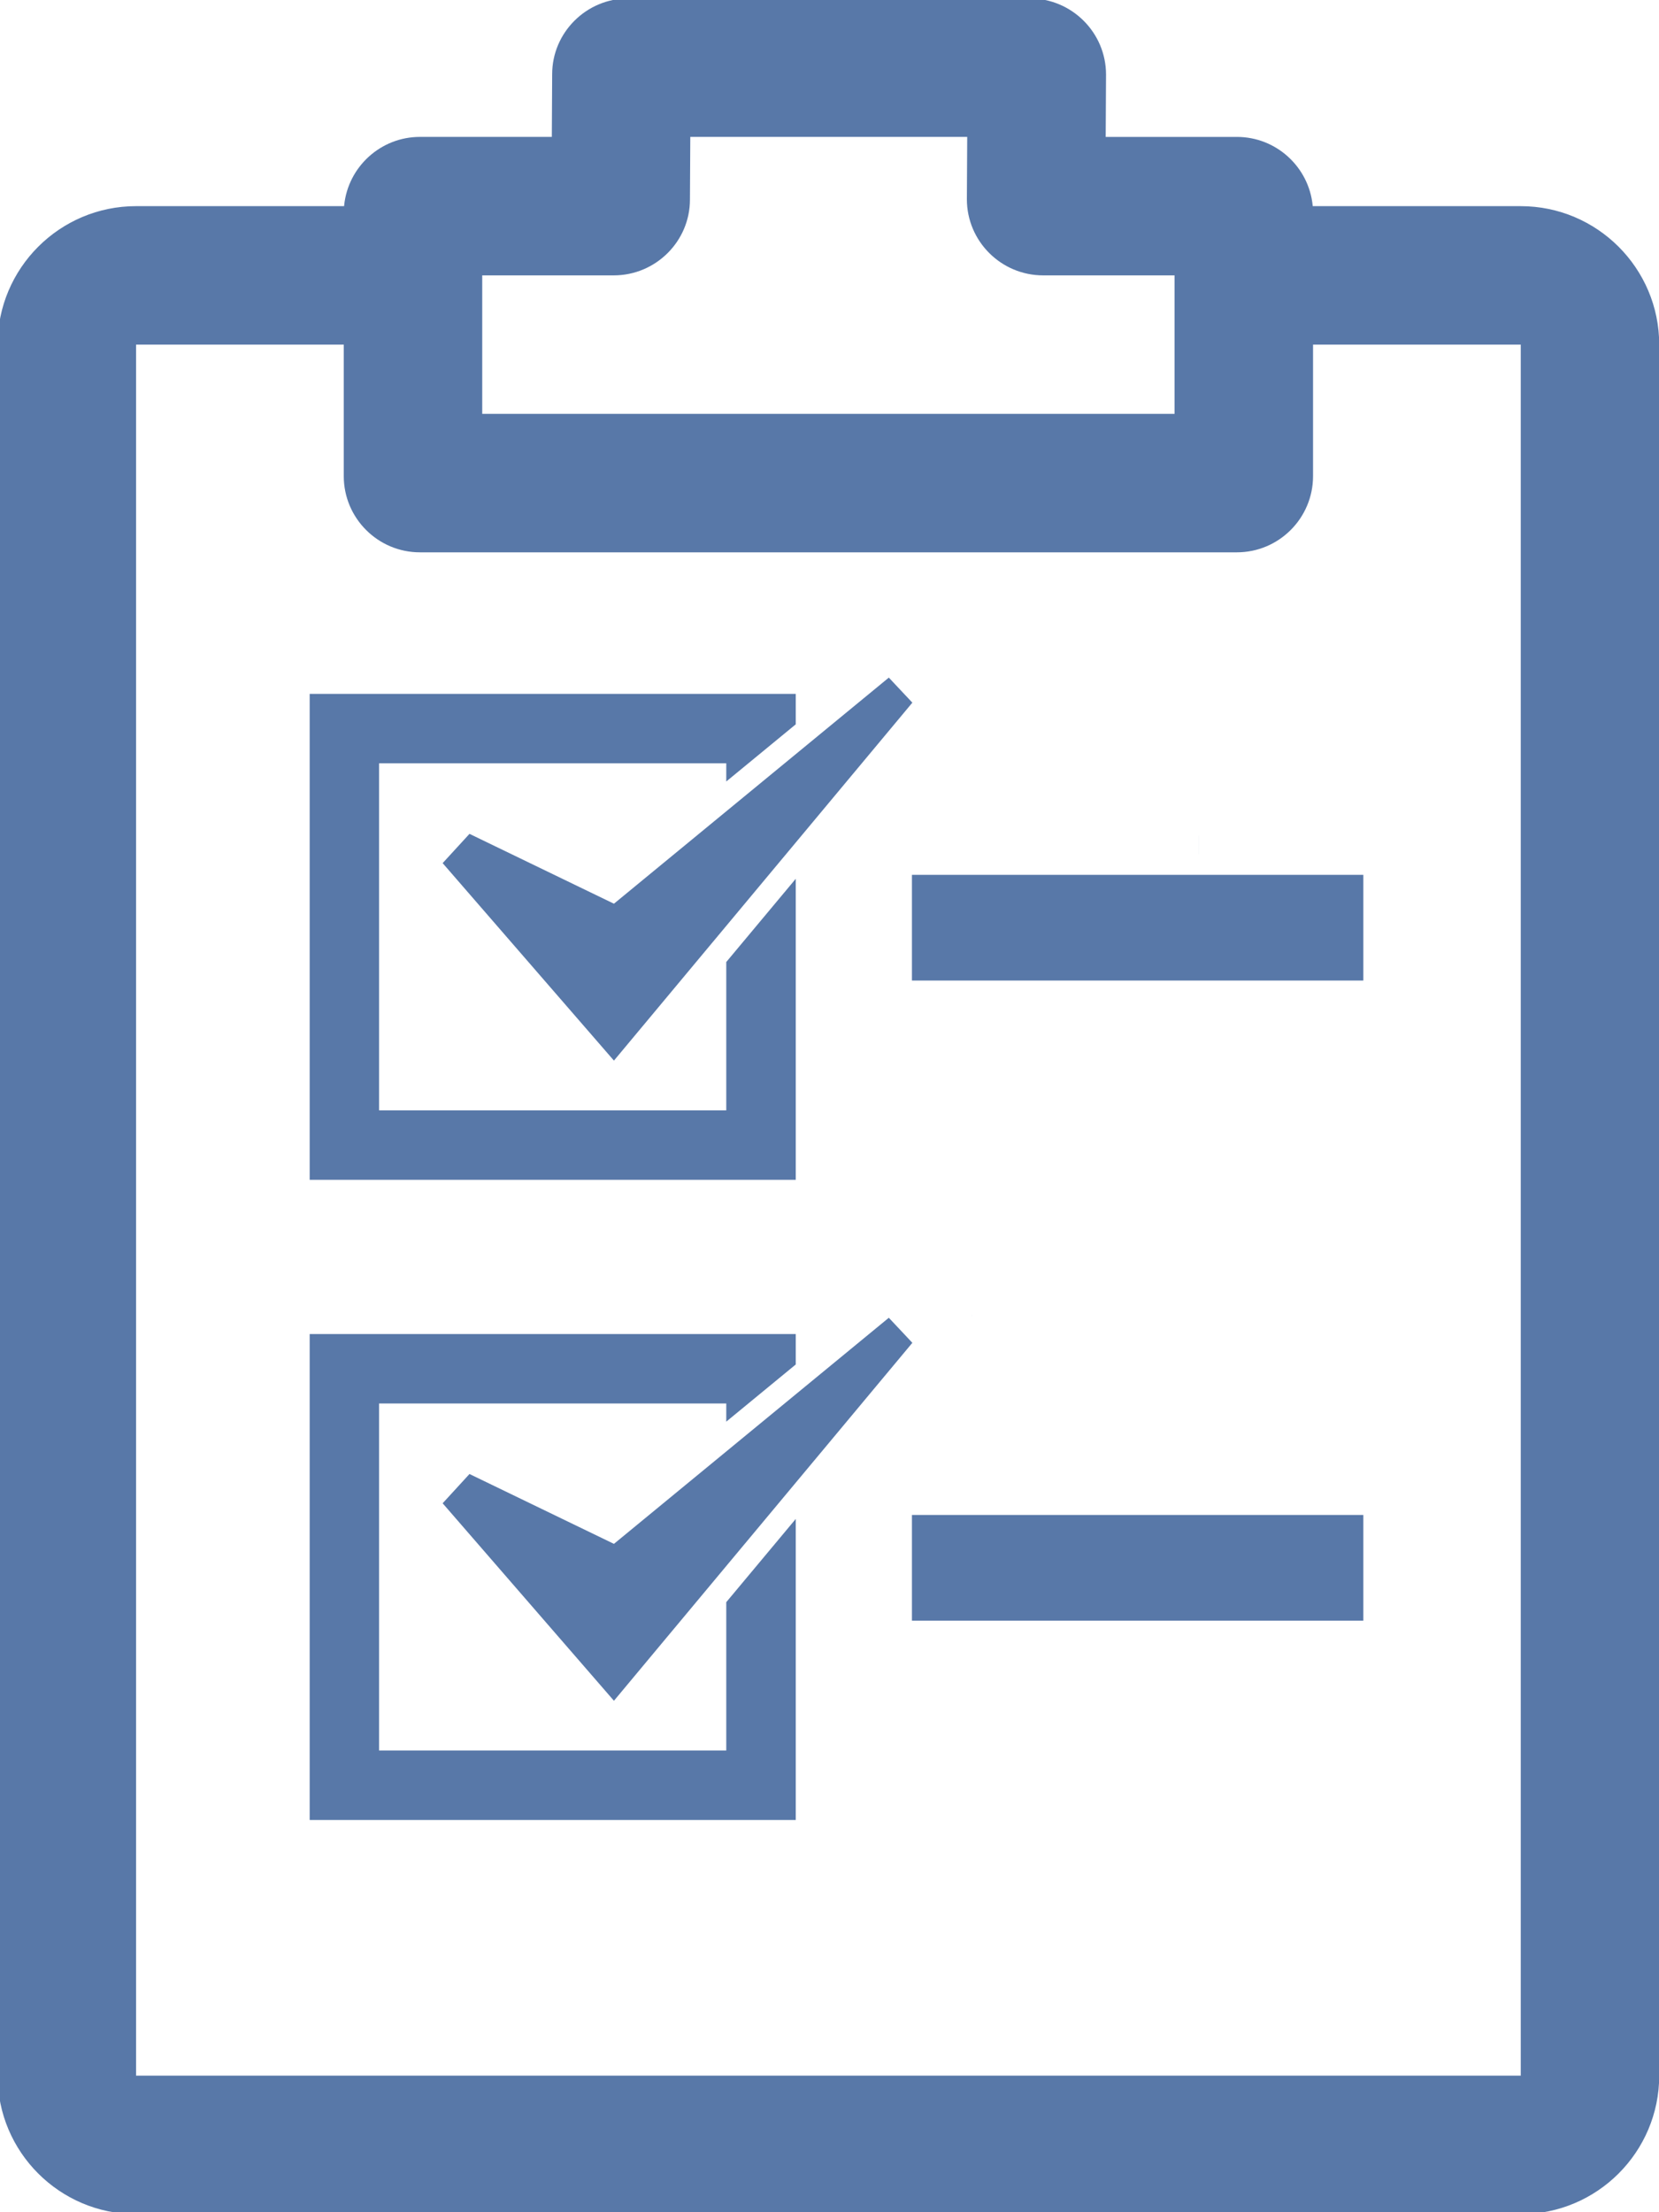 <?xml version="1.0" encoding="UTF-8" standalone="no"?>
<!-- Created with Inkscape (http://www.inkscape.org/) -->

<svg
   xmlns:dc="http://purl.org/dc/elements/1.1/"
   xmlns:cc="http://creativecommons.org/ns#"
   xmlns:rdf="http://www.w3.org/1999/02/22-rdf-syntax-ns#"
   xmlns:svg="http://www.w3.org/2000/svg"
   xmlns="http://www.w3.org/2000/svg"
   xmlns:sodipodi="http://sodipodi.sourceforge.net/DTD/sodipodi-0.dtd"
   xmlns:inkscape="http://www.inkscape.org/namespaces/inkscape"
   width="32.416mm"
   height="43.221mm"
   viewBox="0 0 32.416 43.221"
   version="1.1"
   id="svg8"
   inkscape:version="0.92.1 r15371"
   sodipodi:docname="BSKD-3.svg">
  <defs
     id="defs2">
    <marker
       inkscape:isstock="true"
       style="overflow:visible"
       id="marker5604"
       refX="0"
       refY="0"
       orient="auto"
       inkscape:stockid="Arrow2Send">
      <path
         transform="matrix(-0.3,0,0,-0.3,0.69,0)"
         d="M 8.719,4.034 -2.207,0.016 8.719,-4.002 c -1.745,2.372 -1.735,5.617 -6e-7,8.035 z"
         style="fill:#5878a8;fill-opacity:1;fill-rule:evenodd;stroke:#5878a8;stroke-width:0.625;stroke-linejoin:round;stroke-opacity:1"
         id="path5602"
         inkscape:connector-curvature="0" />
    </marker>
    <marker
       inkscape:stockid="Arrow2Lend"
       orient="auto"
       refY="0"
       refX="0"
       id="Arrow2Lend"
       style="overflow:visible"
       inkscape:isstock="true">
      <path
         id="path4603"
         style="fill:#000000;fill-opacity:1;fill-rule:evenodd;stroke:#000000;stroke-width:0.625;stroke-linejoin:round;stroke-opacity:1"
         d="M 8.719,4.034 -2.207,0.016 8.719,-4.002 c -1.745,2.372 -1.735,5.617 -6e-7,8.035 z"
         transform="matrix(-1.1,0,0,-1.1,-1.1,0)"
         inkscape:connector-curvature="0" />
    </marker>
    <marker
       inkscape:stockid="Arrow1Lend"
       orient="auto"
       refY="0"
       refX="0"
       id="marker4866"
       style="overflow:visible"
       inkscape:isstock="true">
      <path
         id="path4864"
         d="M 0,0 5,-5 -12.5,0 5,5 Z"
         style="fill:#000000;fill-opacity:1;fill-rule:evenodd;stroke:#000000;stroke-width:1pt;stroke-opacity:1"
         transform="matrix(-0.8,0,0,-0.8,-10,0)"
         inkscape:connector-curvature="0" />
    </marker>
    <marker
       inkscape:stockid="Arrow1Lend"
       orient="auto"
       refY="0"
       refX="0"
       id="Arrow1Lend"
       style="overflow:visible"
       inkscape:isstock="true">
      <path
         id="path4585"
         d="M 0,0 5,-5 -12.5,0 5,5 Z"
         style="fill:#000000;fill-opacity:1;fill-rule:evenodd;stroke:#000000;stroke-width:1pt;stroke-opacity:1"
         transform="matrix(-0.8,0,0,-0.8,-10,0)"
         inkscape:connector-curvature="0" />
    </marker>
    <inkscape:path-effect
       effect="bspline"
       id="path-effect4580"
       is_visible="true"
       weight="33.333"
       steps="2"
       helper_size="0"
       apply_no_weight="true"
       apply_with_weight="true"
       only_selected="false" />
    <inkscape:path-effect
       effect="bspline"
       id="path-effect3907"
       is_visible="true"
       weight="33.333"
       steps="2"
       helper_size="0"
       apply_no_weight="true"
       apply_with_weight="true"
       only_selected="false" />
    <inkscape:path-effect
       effect="bspline"
       id="path-effect3903"
       is_visible="true"
       weight="33.333"
       steps="2"
       helper_size="0"
       apply_no_weight="true"
       apply_with_weight="true"
       only_selected="false" />
    <inkscape:path-effect
       effect="bspline"
       id="path-effect3899"
       is_visible="true"
       weight="33.333"
       steps="2"
       helper_size="0"
       apply_no_weight="true"
       apply_with_weight="true"
       only_selected="false" />
    <inkscape:path-effect
       effect="skeletal"
       id="path-effect3895"
       is_visible="true"
       pattern="M 0,5 C 0,2.24 2.24,0 5,0 7.76,0 10,2.24 10,5 10,7.76 7.76,10 5,10 2.24,10 0,7.76 0,5 Z"
       copytype="single_stretched"
       prop_scale="0.265"
       scale_y_rel="false"
       spacing="0"
       normal_offset="0"
       tang_offset="0"
       prop_units="false"
       vertical_pattern="false"
       fuse_tolerance="0" />
    <clipPath
       id="clippath_id2771268">
      <path
         inkscape:connector-curvature="0"
         d="M 0,0 H 76 V 76 H 0 V 0"
         id="path3013" />
    </clipPath>
    <inkscape:perspective
       sodipodi:type="inkscape:persp3d"
       inkscape:vp_x="0 : 18.177002 : 1"
       inkscape:vp_y="0 : 1000 : 0"
       inkscape:vp_z="42.664984 : 18.177003 : 1"
       inkscape:persp3d-origin="21.332492 : 12.118002 : 1"
       id="perspective2997" />
    <marker
       inkscape:isstock="true"
       style="overflow:visible"
       id="marker5604-8"
       refX="0"
       refY="0"
       orient="auto"
       inkscape:stockid="Arrow2Send">
      <path
         transform="matrix(-0.3,0,0,-0.3,0.69,0)"
         d="M 8.719,4.034 -2.207,0.016 8.719,-4.002 c -1.745,2.372 -1.735,5.617 -6e-7,8.035 z"
         style="fill:#5878a8;fill-opacity:1;fill-rule:evenodd;stroke:#5878a8;stroke-width:0.625;stroke-linejoin:round;stroke-opacity:1"
         id="path5602-8"
         inkscape:connector-curvature="0" />
    </marker>
  </defs>
  <sodipodi:namedview
     id="base"
     pagecolor="#ffffff"
     bordercolor="#666666"
     borderopacity="1.0"
     inkscape:pageopacity="0.0"
     inkscape:pageshadow="2"
     inkscape:zoom="1.979899"
     inkscape:cx="11.033146"
     inkscape:cy="103.0606"
     inkscape:document-units="mm"
     inkscape:current-layer="layer1"
     showgrid="false"
     fit-margin-top="0"
     fit-margin-left="0"
     fit-margin-right="0"
     fit-margin-bottom="0"
     inkscape:window-width="1440"
     inkscape:window-height="837"
     inkscape:window-x="-8"
     inkscape:window-y="-8"
     inkscape:window-maximized="1"
     showguides="false">
    <sodipodi:guide
       position="52.197,-5.266"
       orientation="1,0"
       id="guide6323"
       inkscape:locked="false" />
  </sodipodi:namedview>
  <g
     inkscape:label="Layer 1"
     inkscape:groupmode="layer"
     id="layer1"
     transform="translate(-59.444,-6.499)">
    <svg
       id="svg4"
       width="87"
       height="38"
       version="1.1"
       inkscape:version="0.48.4 r9939">
      <defs
         id="defs6" />
      <svg
         id="layer1-3"
         version="1.1"
         inkscape:version="0.48.4 r9939"
         width="100%"
         height="100%">
        <g
           transform="translate(-14.591,6.539)"
           id="g9">
          <svg
             id="g10598"
             version="1.1"
             inkscape:version="0.48.4 r9939"
             width="100%"
             height="100%">
            <g
               transform="matrix(1,0,0,1.006,-8.409,-25.648)"
               id="g12">
              <svg
                 id="svg10583"
                 width="76"
                 height="76"
                 version="1.1"
                 inkscape:version="0.48.4 r9939">
                <defs
                   id="defs15" />
                <path
                   id="path10590"
                   d=""
                   inkscape:connector-curvature="0"
                   style="fill:#ffffff" />
              </svg>
            </g>
          </svg>
          <svg
             id="g10622"
             version="1.1"
             inkscape:version="0.48.4 r9939"
             width="100%"
             height="100%">
            <g
               transform="matrix(0.523,0,0,0.523,38.189,-5.999)"
               id="g19">
              <svg
                 id="svg10607"
                 width="76"
                 height="76"
                 version="1.1"
                 inkscape:version="0.48.4 r9939">
                <defs
                   id="defs22" />
                <path
                   id="path10614"
                   d=""
                   inkscape:connector-curvature="0"
                   style="fill:#ffffff" />
              </svg>
            </g>
          </svg>
          <svg
             id="g10629"
             version="1.1"
             inkscape:version="0.48.4 r9939"
             width="100%"
             height="100%">
            <g
               transform="matrix(1,0,0,1.006,48.912,-25.51)"
               id="g26">
              <svg
                 id="svg10631"
                 width="76"
                 height="76"
                 version="1.1"
                 inkscape:version="0.48.4 r9939">
                <defs
                   id="defs29" />
                <path
                   id="path10639"
                   d=""
                   inkscape:connector-curvature="0"
                   style="fill:#ffffff" />
              </svg>
            </g>
          </svg>
        </g>
      </svg>
    </svg>
    <path
       id="path1-4"
       transform="matrix(0.265,0,0,0.265,88.889,25.949)"
       style="fill:#5878a8;stroke-width:5.105"
       d="m -64.789,-73.512 c -3.094,-10e-7 -5.611,2.516 -5.611,5.584 l -0.025,4.625 h -9.725 c -2.905,0 -5.298,2.217 -5.586,5.043 l -0.004,0.062 h -15.34 c -5.631,-3e-6 -10.209,4.578 -10.209,10.209 V 79.633 c 0,5.63 4.578,10.209 10.209,10.209 H 1.018 c 5.63,0 10.209,-4.579 10.209,-10.209 V -47.988 c 0,-5.631 -4.579,-10.209 -10.209,-10.209 H -14.322 l -0.004,-0.062 c -0.288,-2.826 -2.681,-5.043 -5.586,-5.043 h -9.674 l 0.025,-4.594 c 0,-3.094 -2.522,-5.615 -5.621,-5.615 z m 4.574,10.209 h 20.418 l -0.025,4.594 c 0,3.094 2.522,5.615 5.621,5.615 h 9.693 v 10.211 h -51.049 V -53.094 h 9.699 c 3.099,0 5.617,-2.516 5.617,-5.584 z m -40.865,15.314 h 15.314 v 9.699 c 0,3.094 2.517,5.615 5.615,5.615 h 60.238 c 3.099,0 5.615,-2.522 5.615,-5.615 v -9.699 H 1.018 V 79.633 H -101.08 Z m 78.35,36.172 c -9.98e-4,0.036 -8.97e-4,0.072 -0.002,0.107 0.002,0.626 0.003,0.798 0.004,1.297 9.98e-4,-9.04e-4 9.21e-4,-0.003 0.002,-0.004 -10e-4,-0.467 -0.004,-0.934 -0.004,-1.4 z m -16.729,35.336 c -0.002,0.037 -0.014,0.072 -0.023,0.107 0.003,-7.03e-4 0.005,-0.001 0.008,-0.002 0.003,-0.031 0.019,-0.157 0.016,-0.105 z"
       inkscape:connector-curvature="0" />
    <g
       id="g6387"
       transform="matrix(0.092,0,0,0.092,65.495,18.756)">
      <path
         d="M 0,0.865 H 25.809 V 2.48 L 22.119,5.515 V 4.55 H 3.685 V 22.974 H 22.119 V 15.1 L 25.809,10.68 V 26.664 H 0 Z M 30.75,0 32,1.33 16.155,20.334 7.06,9.849 8.485,8.295 16.155,12.004 Z"
         transform="matrix(4,0,0,4,0,10.672)"
         id="path1"
         inkscape:connector-curvature="0"
         style="fill:#5878a8" />
    </g>
    <g
       id="g6387-9"
       transform="matrix(0.092,0,0,0.092,65.495,31.263)">
      <path
         d="M 0,0.865 H 25.809 V 2.48 L 22.119,5.515 V 4.55 H 3.685 V 22.974 H 22.119 V 15.1 L 25.809,10.68 V 26.664 H 0 Z M 30.75,0 32,1.33 16.155,20.334 7.06,9.849 8.485,8.295 16.155,12.004 Z"
         transform="matrix(4,0,0,4,0,10.672)"
         id="path1-2"
         inkscape:connector-curvature="0"
         style="fill:#5878a8" />
    </g>
    <path
       style="fill:none;stroke:#5878a8;stroke-width:2.065;stroke-linecap:butt;stroke-linejoin:miter;stroke-miterlimit:4;stroke-dasharray:none;stroke-opacity:1"
       d="m 77.263,24.624 h 8.82"
       id="path6487"
       inkscape:connector-curvature="0" />
    <path
       style="fill:none;stroke:#5878a8;stroke-width:2.065;stroke-linecap:butt;stroke-linejoin:miter;stroke-miterlimit:4;stroke-dasharray:none;stroke-opacity:1"
       d="m 77.263,37.13 h 8.82"
       id="path6487-3"
       inkscape:connector-curvature="0" />
  </g>
  <style
     id="style2"
     type="text/css">
	.st0{fill:#05A0D5;}
	.st1{clip-path:url(#SVGID_2_);fill-rule:evenodd;clip-rule:evenodd;fill:#05A0D5;}
	.st2{fill:none;stroke:#05A0D5;stroke-miterlimit:10;}
	.st3{fill:none;stroke:#05A0D5;stroke-width:2;stroke-miterlimit:10;}
	.st4{clip-path:url(#SVGID_4_);fill-rule:evenodd;clip-rule:evenodd;fill:#05A0D5;}
	.st5{clip-path:url(#SVGID_6_);fill-rule:evenodd;clip-rule:evenodd;fill:#05A0D5;}
	.st6{clip-path:url(#SVGID_8_);fill-rule:evenodd;clip-rule:evenodd;fill:#05A0D5;}
	.st7{clip-path:url(#SVGID_10_);fill-rule:evenodd;clip-rule:evenodd;fill:#05A0D5;}
	.st8{clip-path:url(#SVGID_12_);fill-rule:evenodd;clip-rule:evenodd;fill:#05A0D5;}
	.st9{clip-path:url(#SVGID_14_);fill-rule:evenodd;clip-rule:evenodd;fill:#05A0D5;}
	.st10{fill:none;}
	.st11{fill:#FFFFFF;}
	.st12{fill:#1C3D72;}
	.st13{fill:#461F63;}
	.st14{fill:#3EA4A8;}
	.st15{fill:#0C4C32;}
	.st16{fill:#839027;}
	.st17{fill:#DE9527;}
	.st18{fill:#D16C1B;}
	.st19{fill:#8B8271;}
	.st20{clip-path:url(#SVGID_16_);}
	.st21{clip-path:url(#SVGID_20_);}
	.st22{clip-path:url(#SVGID_24_);fill:#1C3D72;}
	.st23{clip-path:url(#SVGID_26_);}
	.st24{clip-path:url(#SVGID_30_);}
	.st25{clip-path:url(#SVGID_34_);}
	.st26{clip-path:url(#SVGID_38_);fill:#461F63;}
	.st27{clip-path:url(#SVGID_40_);}
	.st28{clip-path:url(#SVGID_44_);fill:#0C4C32;}
</style>
</svg>
